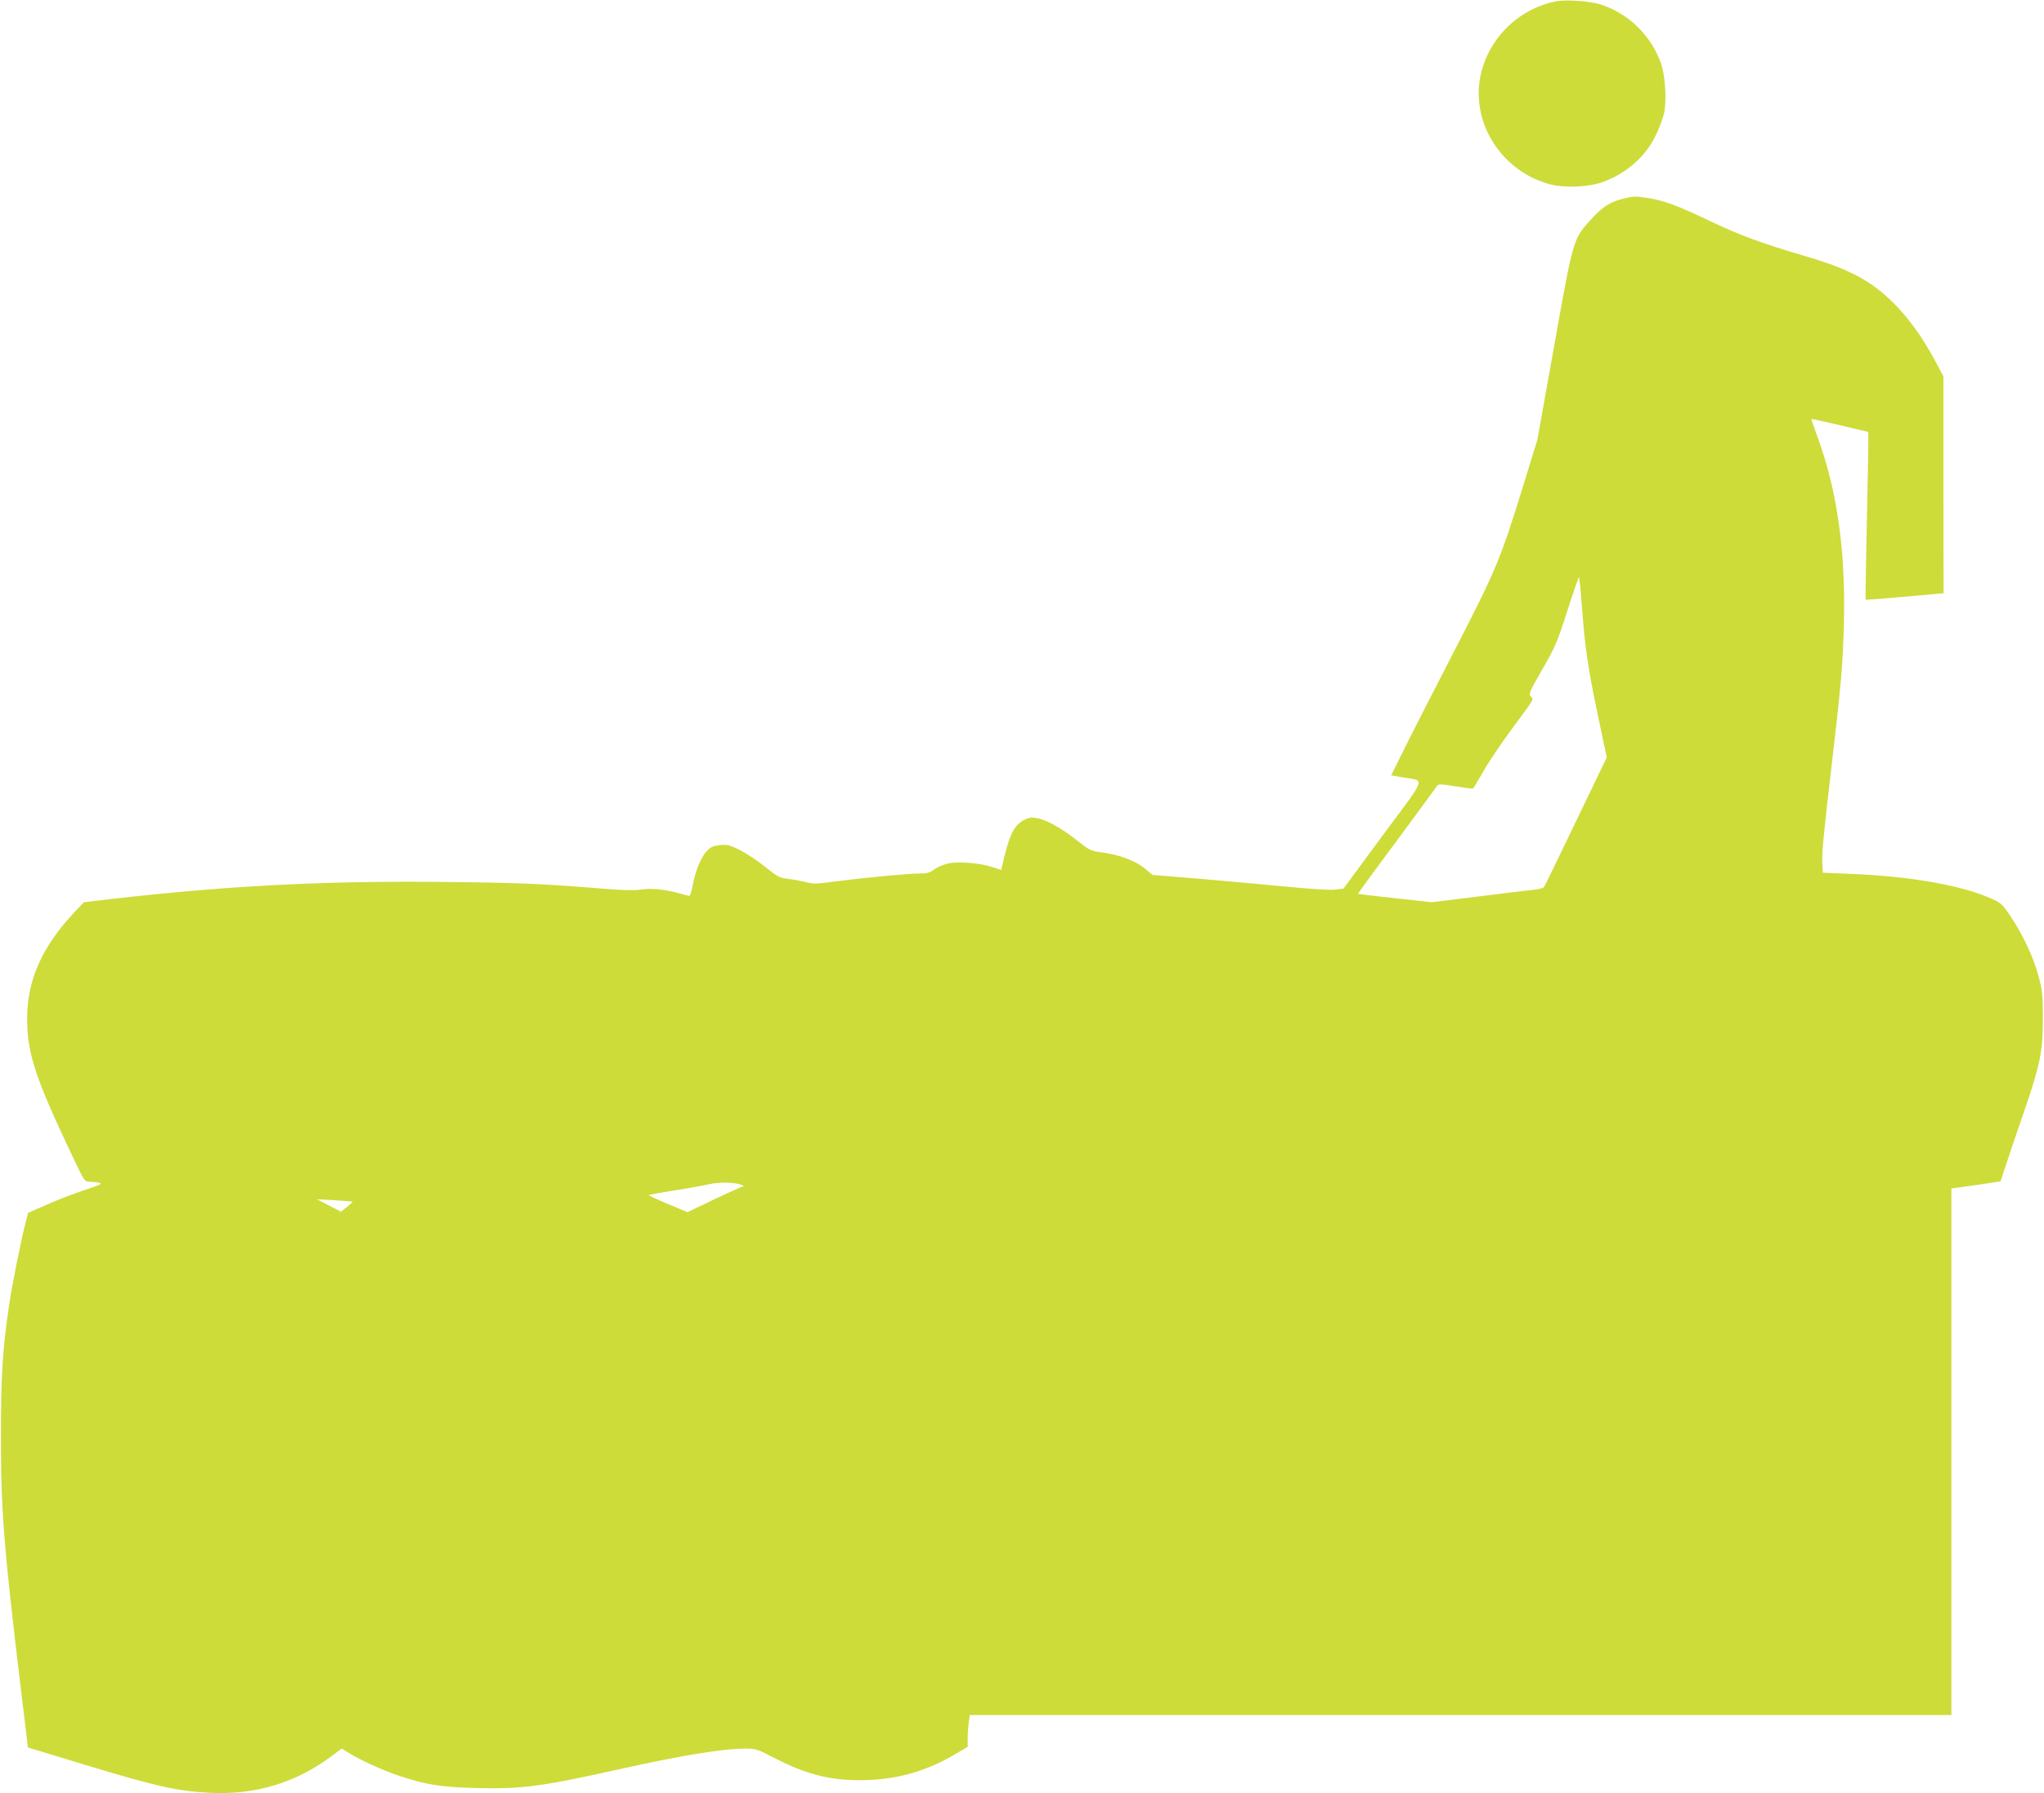 <?xml version="1.0" standalone="no"?>
<!DOCTYPE svg PUBLIC "-//W3C//DTD SVG 20010904//EN"
 "http://www.w3.org/TR/2001/REC-SVG-20010904/DTD/svg10.dtd">
<svg version="1.0" xmlns="http://www.w3.org/2000/svg"
 width="1280pt" height="1123pt" viewBox="0 0 1280 1123"
 preserveAspectRatio="xMidYMid meet">
<g transform="translate(0,1123) scale(0.1,-0.1)"
fill="#cddc39" stroke="none">
<path d="M9735 11220 c-273 -59 -475 -304 -475 -575 0 -263 189 -503 450 -570
87 -23 241 -16 324 14 149 53 271 160 335 294 22 45 45 107 52 139 17 79 7
238 -20 312 -61 172 -199 308 -371 366 -72 24 -227 35 -295 20z"/>
<path d="M10165 9986 c-80 -20 -128 -50 -196 -124 -118 -128 -115 -117 -235
-790 l-106 -593 -94 -306 c-137 -443 -166 -513 -420 -1006 -124 -241 -266
-517 -314 -615 l-88 -177 71 -13 c144 -25 159 19 -123 -362 l-247 -335 -54 -6
c-32 -4 -172 5 -339 22 -157 15 -402 37 -544 49 l-259 21 -34 29 c-66 59 -172
99 -303 115 -46 6 -65 16 -120 60 -124 100 -229 155 -299 155 -15 0 -43 -10
-62 -23 -55 -37 -82 -98 -123 -278 l-6 -27 -62 20 c-81 26 -223 35 -282 18
-25 -7 -60 -23 -78 -36 -25 -19 -45 -24 -88 -24 -72 0 -344 -26 -523 -49 -121
-17 -145 -17 -190 -5 -29 7 -78 17 -111 20 -54 6 -66 13 -145 76 -47 38 -118
85 -158 105 -63 31 -79 35 -124 31 -44 -5 -58 -11 -85 -40 -36 -40 -69 -120
-86 -213 -7 -36 -16 -65 -21 -65 -5 0 -32 7 -60 15 -87 25 -184 35 -245 24
-40 -6 -112 -4 -237 6 -365 30 -511 37 -995 42 -741 8 -1354 -23 -2085 -107
l-170 -20 -63 -67 c-201 -216 -292 -422 -292 -663 0 -219 53 -377 294 -882 62
-131 67 -138 94 -138 16 0 43 -3 60 -6 28 -6 16 -12 -96 -49 -70 -23 -176 -65
-236 -92 l-110 -48 -18 -70 c-27 -104 -85 -395 -102 -515 -40 -273 -50 -431
-50 -810 -1 -464 18 -698 122 -1564 l47 -389 25 -8 c14 -4 167 -50 340 -103
442 -134 569 -162 775 -173 286 -14 541 63 767 234 l58 43 49 -30 c73 -45 206
-105 309 -140 172 -57 259 -71 483 -77 285 -7 405 8 894 117 401 89 651 130
801 130 54 0 72 -6 168 -56 213 -111 373 -149 591 -141 202 8 377 60 557 168
l68 40 0 53 c0 29 3 74 6 100 l7 46 3073 0 3074 0 0 1649 0 1649 48 6 c26 4
95 14 154 22 l106 16 45 137 c25 75 75 222 111 326 92 268 110 361 109 560 0
140 -3 172 -26 258 -31 118 -97 260 -174 375 -51 78 -61 87 -119 113 -187 85
-513 142 -892 157 l-167 7 -3 55 c-4 65 6 172 58 615 59 502 71 639 77 901 11
449 -44 828 -166 1160 -22 60 -39 109 -38 110 1 2 82 -16 180 -39 l177 -42 0
-70 c0 -38 -5 -274 -10 -524 -5 -250 -9 -456 -7 -457 1 -1 111 8 245 19 l243
22 -1 679 0 680 -51 95 c-78 146 -165 267 -259 361 -138 139 -276 213 -535
290 -304 90 -424 134 -615 225 -208 99 -286 128 -390 145 -79 12 -91 12 -155
-4z m-259 -2552 c19 -257 38 -387 100 -682 l56 -265 -193 -401 c-106 -221
-196 -406 -201 -412 -5 -6 -41 -15 -81 -18 -39 -4 -195 -23 -346 -42 l-274
-34 -230 25 c-127 14 -232 26 -233 28 -1 1 108 151 243 332 134 182 248 336
252 344 7 12 24 12 116 -3 58 -10 108 -16 110 -14 2 2 33 53 68 114 35 61 116
180 179 265 141 191 133 177 114 198 -14 15 -8 29 72 169 81 140 94 170 157
367 38 118 71 213 73 210 3 -3 11 -84 18 -181z m-5264 -3623 c20 -7 20 -8 -8
-18 -16 -6 -97 -43 -179 -82 l-150 -72 -123 52 c-68 28 -121 53 -119 55 2 3
73 15 158 29 85 13 183 31 219 39 64 15 158 13 202 -3z m-2434 -106 c2 -1 -14
-16 -35 -33 l-38 -30 -75 39 -75 39 110 -6 c61 -4 111 -8 113 -9z"/>
</g>
</svg>
